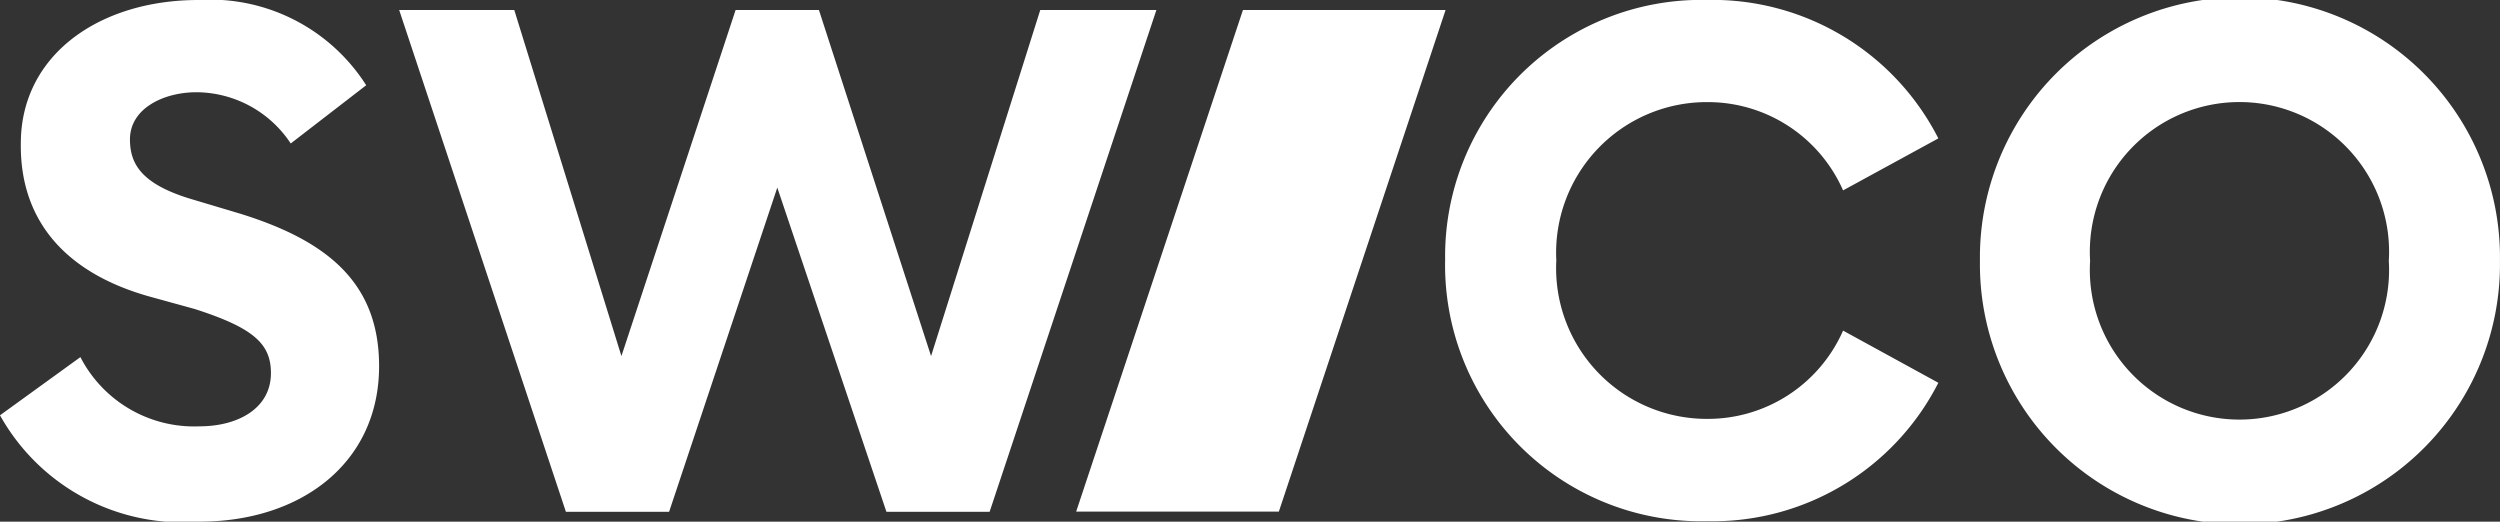 <svg xmlns="http://www.w3.org/2000/svg" width="53.667" height="11.198" viewBox="0 0 53.667 11.198"><rect x="0" y="0" width="53.667" height="11.198" fill="#333333" stroke="none"/><defs><style>.a{fill:#fff;fill-rule:evenodd;}</style></defs><g transform="translate(0 -0.113)"><path class="a" d="M0,9.028,1.726,7.779A2.746,2.746,0,0,0,4.282,9.265c.831,0,1.534-.388,1.534-1.142,0-.624-.362-.969-1.64-1.378l-.937-.258C1.363,5.97.426,4.808.447,3.193c0-1.9,1.684-3.08,3.814-3.08a3.968,3.968,0,0,1,3.6,1.83l-1.62,1.25a2.44,2.44,0,0,0-2.024-1.1c-.7,0-1.427.345-1.427,1.012,0,.516.234.947,1.278,1.27L5.156,4.7c1.875.582,2.982,1.486,2.982,3.273,0,2.067-1.661,3.338-3.856,3.338A4.483,4.483,0,0,1,0,9.028ZM16.686,4.14,14.363,11.1H12.148L8.569.328H11.04l2.3,7.429L15.791.328H17.58l2.407,7.429L22.331.328h2.493L21.244,11.1H19.029ZM31.023,5.712a5.5,5.5,0,0,1,5.624-5.6A5.44,5.44,0,0,1,41.61,3.084L39.565,4.2a3.172,3.172,0,0,0-2.918-1.895,3.234,3.234,0,0,0-3.238,3.4,3.234,3.234,0,0,0,3.238,3.4,3.172,3.172,0,0,0,2.918-1.895l2.045,1.12a5.44,5.44,0,0,1-4.964,2.972,5.5,5.5,0,0,1-5.624-5.6Zm11.48,0a5.582,5.582,0,1,1,11.163,0,5.582,5.582,0,1,1-11.163,0Zm8.777,0a3.212,3.212,0,1,0-6.412,0,3.212,3.212,0,1,0,6.412,0Z" transform="translate(0 0)"/><path class="a" d="M53.464,11.337H49.113L52.693.57h4.35Z" transform="translate(-26.011 -0.242)"/></g></svg>